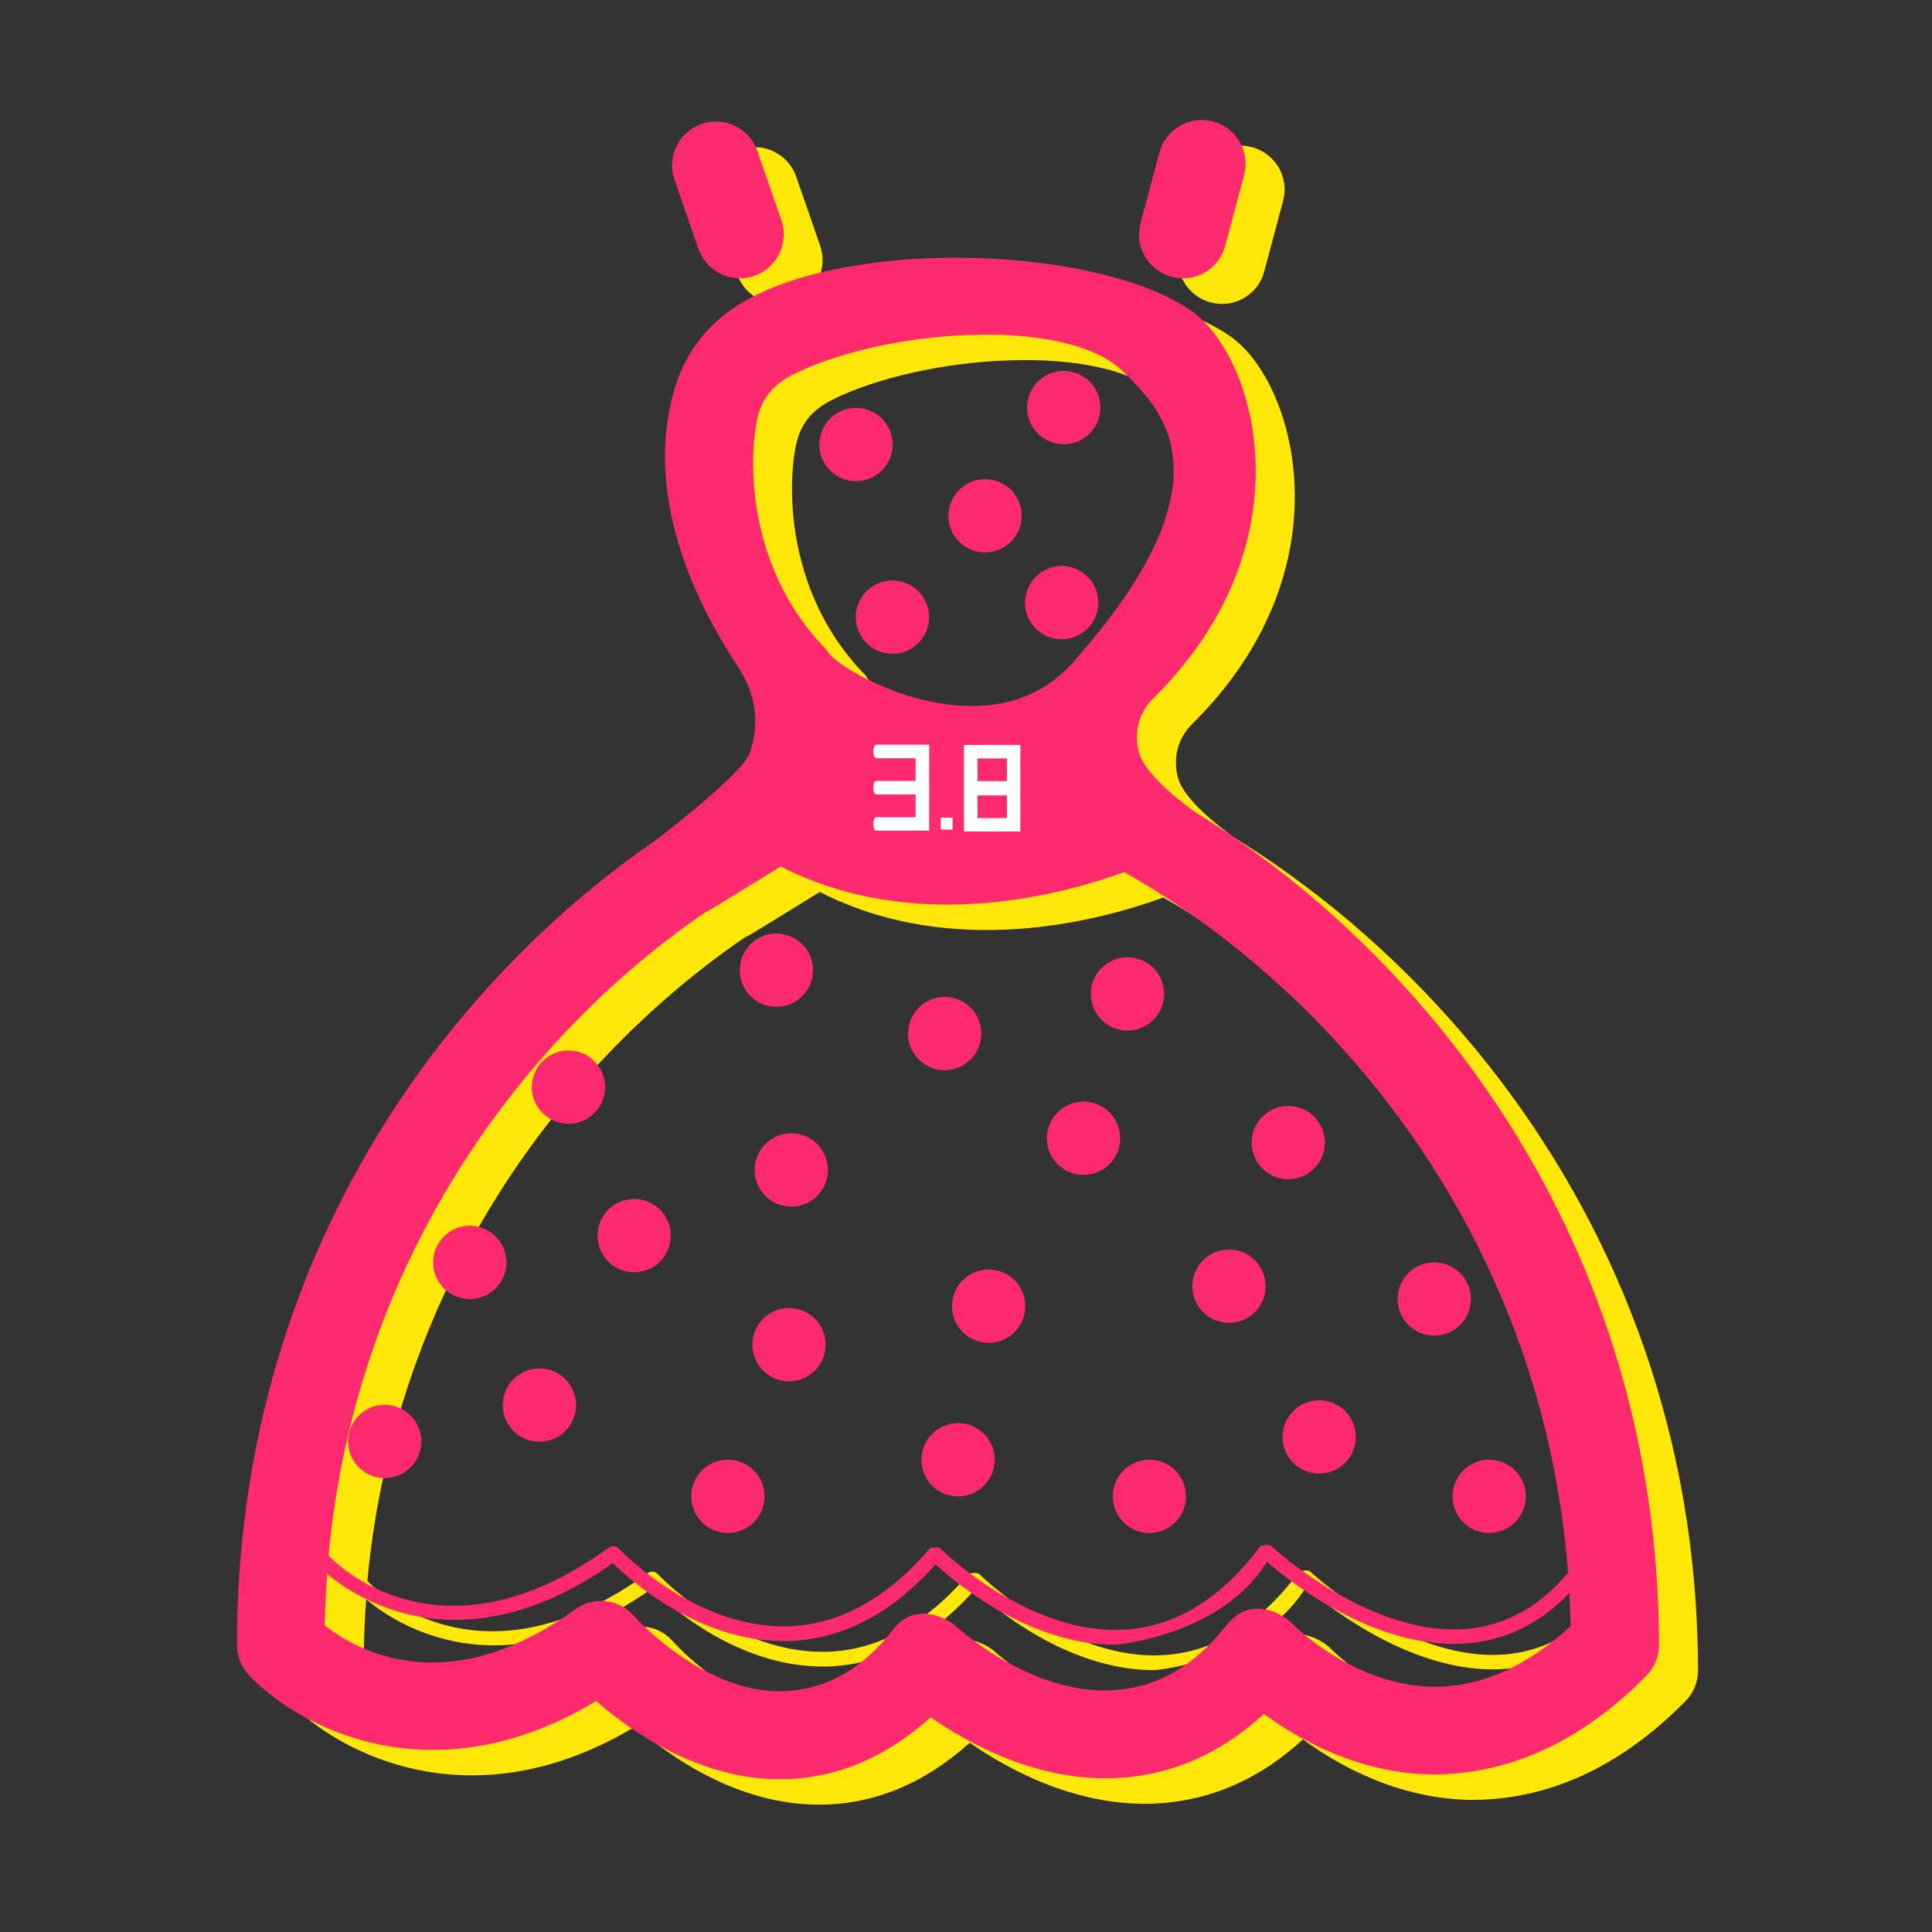 <?xml version="1.0" standalone="no"?><!DOCTYPE svg PUBLIC "-//W3C//DTD SVG 1.1//EN" "http://www.w3.org/Graphics/SVG/1.1/DTD/svg11.dtd"><svg t="1750075981730" class="icon" viewBox="0 0 1024 1024" version="1.1" xmlns="http://www.w3.org/2000/svg" p-id="64680" xmlns:xlink="http://www.w3.org/1999/xlink" width="128" height="128"><rect x="0" y="0" width="1024" height="1024" fill="#333333" stroke="none"/><path d="M412.8 161.1c-9.6 0-18.6-6-22-15.6l-12.7-36.6c-4.2-12.1 2.2-25.4 14.3-29.6 12-4.3 25.4 2.2 29.6 14.3l12.7 36.6c4.2 12.1-2.2 25.4-14.3 29.6-2.5 0.9-5.1 1.3-7.6 1.3zM653.4 443.5c-1.6-1.6-26.2-18.3-29.3-32.2-1.9-8.4-1-19.1 8.2-28 82.7-82.1 54.3-180.3 20.4-204.6-45.7-32.8-169.6-39.8-232.3-8.3-20.8 10.4-34.8 26.3-41.5 47.1-11.5 35.6-8.2 87.1 33.2 149.8 10.5 16 10.7 31.9 5.9 45.5-4 11.2-48.9 45.4-49.7 46-111.8 76.8-222 222.3-222 426.6 0 5.9 2.3 11.7 6.4 16 27 28.5 98.3 65.3 184 13.7 19 16.5 54.6 41.4 97.3 41.4h0.2c28.9 0 55.6-11.1 79.8-32.8 21 14.6 58.1 34.8 100.4 32.1 28.2-1.8 53.7-13.2 76.2-33.9 18.8 13.8 50.5 31.7 89.6 32.1 40.3-0.1 78.3-17.1 113.1-52.3 4.3-4.3 6.7-10.2 6.7-16.3-0.3-215.2-125.2-367.5-246.6-441.9zM423 231.8c2.8-8.8 8.6-15.1 18.1-19.9 47.8-23.9 143.9-31.3 174.5-1.7 18.6 18.5 62 55.7-26.9 155-44.6 49.7-126.1 3.1-129.9-7.2-46-46.7-40.9-110.5-35.8-126.2z m-28.9 265.5c5-2.4 36.9-22.6 40.5-24.5 70.5 36 148.3 15.2 182 2.9 0.3 0.2 0.5 0.3 0.8 0.5C724 536.8 837.6 664.6 851.7 847.1c-14.3 17.1-31.2 26.9-50.5 29.4-52.5 6.8-106.5-43.2-107-43.7-0.8-0.7-5.1-0.4-5.8 0.5-20.4 27.3-44.3 42.1-71.1 43.9-51.4 3.5-97.9-42.6-98.4-43-0.8-0.8-5-0.6-5.7 0.2-22.7 26.6-48 40.4-75.4 41.1h-2c-48.2 0-86.9-40.8-87.3-41.3-1.3-1.4-3.5-1.6-5.1-0.5-90.2 65.5-146.2 6.9-148.5 4.4l-0.2-0.2c15.3-161.1 106.8-277 199.4-340.6z m387.3 410.2h-0.6c-42.9-0.3-75.1-33.3-75.4-33.6-4.6-4.8-21.8-15.4-34.8 1.2-17.3 22-37.2 32.8-59.3 34.2-43.8 3.1-83.5-33.5-83.9-33.8-4.6-4.3-21.8-13.5-33.4 1.7-17.5 23-38.6 32.6-60 32.7h-0.3c-41.3 0-76.7-39.5-77-39.9-7.9-9.1-21.4-10.6-31.1-3.5-67.7 49-115.7 22-132.8 8.5 0.2-9.3 0.6-18.4 1.3-27.3 16 13.4 71.9 50.3 151.4-5.7 9.5 9.3 45.4 41.3 90.5 41.3h2.1c28.6-0.7 55-14.3 78.5-40.7 10.9 10.1 49.6 42.6 95 42.6 2.1 0 56.6-5.2 80.6-43.9 12.7 11 60.8 49.1 110 42.8 19-2.4 35.9-11.2 50.3-26.3 0.3 5.8 0.5 11.7 0.7 17.6-23.3 21.4-47.4 32.1-71.8 32.1z" fill="#FFE708" p-id="64681"></path><path d="M370.6 457.1c-0.8 0.6-1.7 1.1-2.5 1.7 0.8-0.6 1.7-1.2 2.5-1.7z" fill="#FFE708" p-id="64682"></path><path d="M647.7 161.1c-2 0-4-0.3-6-0.8-12.4-3.3-19.8-16-16.5-28.4l10-37.4c3.3-12.4 16-19.8 28.4-16.5 12.4 3.3 19.8 16 16.5 28.4l-10 37.4c-2.7 10.4-12.1 17.3-22.4 17.3z" fill="#FFE708" p-id="64683"></path><path d="M392.2 147.5c-9.6 0-18.6-6-22-15.6l-12.7-36.6c-4.2-12.1 2.2-25.4 14.3-29.6 12-4.3 25.4 2.2 29.6 14.3l12.7 36.6c4.2 12.1-2.2 25.4-14.3 29.6-2.5 0.9-5.1 1.3-7.6 1.3zM632.7 430c-1.6-1.6-26.2-18.3-29.3-32.2-1.9-8.4-1-19.1 8.2-28 82.7-82.1 54.3-180.3 20.4-204.6-45.7-32.8-169.6-39.8-232.3-8.3-20.8 10.4-34.8 26.3-41.5 47.1-11.5 35.6-8.2 87.1 33.2 149.8 10.5 16 10.7 31.9 5.9 45.5-4 11.2-48.9 45.4-49.7 46-111.8 76.8-222 222.3-222 426.6 0 5.9 2.3 11.7 6.4 16 27 28.5 98.3 65.3 184 13.7 19 16.5 54.6 41.4 97.3 41.4h0.2c28.9 0 55.6-11.1 79.8-32.8 21 14.6 58.1 34.8 100.4 32.1 28.2-1.8 53.7-13.2 76.2-33.9 18.8 13.8 50.5 31.7 89.6 32.1 40.3-0.1 78.3-17.1 113.1-52.3 4.3-4.3 6.7-10.2 6.7-16.3C879 656.6 754.2 504.3 632.7 430zM402.4 218.3c2.8-8.8 8.6-15.1 18.1-19.9 47.8-23.9 143.9-31.3 174.5-1.7 18.6 18.5 62 55.7-26.9 155-44.6 49.7-126.1 3.1-129.9-7.2-46-46.8-40.9-110.5-35.8-126.2z m-29 265.5c5-2.4 36.9-22.6 40.5-24.5 70.5 36 148.3 15.2 182 2.9 0.3 0.2 0.5 0.3 0.8 0.5C703.4 523.2 817 651 831.1 833.6c-14.3 17.1-31.2 26.9-50.5 29.4-52.5 6.8-106.5-43.2-107-43.7-0.8-0.7-5.1-0.4-5.8 0.5-20.4 27.3-44.3 42.1-71.1 43.9-51.4 3.5-97.9-42.6-98.4-43-0.8-0.8-5-0.6-5.7 0.2-22.7 26.6-48 40.4-75.4 41.1h-2c-48.2 0-86.9-40.8-87.3-41.3-1.3-1.4-3.5-1.6-5.1-0.5-90.2 65.5-146.2 6.9-148.5 4.4l-0.2-0.2c15.3-161.2 106.8-277.1 199.3-340.6zM760.7 894h-0.6c-42.9-0.3-75.1-33.3-75.4-33.6-4.6-4.8-21.8-15.4-34.8 1.2-17.3 22-37.2 32.8-59.3 34.2-43.8 3.1-83.5-33.5-83.9-33.8-4.6-4.3-21.8-13.5-33.4 1.7-17.5 23-38.6 32.6-60 32.7h-0.3c-41.3 0-76.7-39.5-77-39.9-7.9-9.1-21.4-10.6-31.1-3.5-67.7 49-115.7 22-132.8 8.5 0.2-9.3 0.6-18.4 1.3-27.3 16 13.4 71.9 50.3 151.4-5.7 9.5 9.3 45.4 41.3 90.5 41.3h2.1c28.6-0.7 55-14.3 78.5-40.7 10.9 10.1 49.6 42.6 95 42.6 2.1 0 56.6-5.2 80.6-43.9 12.7 11 60.8 49.1 110 42.8 19-2.4 35.9-11.2 50.3-26.3 0.3 5.8 0.5 11.7 0.7 17.6-23.2 21.3-47.3 32.1-71.8 32.1z" fill="#FF2970" p-id="64684"></path><path d="M350 443.5c-0.8 0.6-1.7 1.1-2.5 1.7 0.8-0.6 1.6-1.1 2.5-1.7zM627 147.5c-2 0-4-0.3-6-0.8-12.4-3.3-19.8-16-16.5-28.4l10-37.4c3.3-12.4 16-19.8 28.4-16.5 12.4 3.3 19.8 16 16.5 28.4l-10 37.4c-2.7 10.5-12.1 17.3-22.4 17.3z" fill="#FF2970" p-id="64685"></path><path d="M453.7 235.6m-19.4 0a19.4 19.4 0 1 0 38.8 0 19.4 19.4 0 1 0-38.8 0Z" fill="#FF2970" p-id="64686"></path><path d="M473 327.1m-19.4 0a19.4 19.4 0 1 0 38.8 0 19.4 19.4 0 1 0-38.8 0Z" fill="#FF2970" p-id="64687"></path><path d="M411.5 514.2m-19.4 0a19.4 19.4 0 1 0 38.8 0 19.4 19.4 0 1 0-38.8 0Z" fill="#FF2970" p-id="64688"></path><path d="M301.3 576.2m-19.4 0a19.4 19.4 0 1 0 38.8 0 19.4 19.4 0 1 0-38.8 0Z" fill="#FF2970" p-id="64689"></path><path d="M249 669.1m-19.4 0a19.4 19.4 0 1 0 38.8 0 19.4 19.4 0 1 0-38.8 0Z" fill="#FF2970" p-id="64690"></path><path d="M336.1 654.9m-19.4 0a19.4 19.4 0 1 0 38.8 0 19.4 19.4 0 1 0-38.8 0Z" fill="#FF2970" p-id="64691"></path><path d="M418.2 712.7m-19.4 0a19.4 19.4 0 1 0 38.8 0 19.4 19.4 0 1 0-38.8 0Z" fill="#FF2970" p-id="64692"></path><path d="M385.8 793.1m-19.4 0a19.4 19.4 0 1 0 38.8 0 19.4 19.4 0 1 0-38.8 0Z" fill="#FF2970" p-id="64693"></path><path d="M419.4 620.1m-19.4 0a19.4 19.4 0 1 0 38.8 0 19.4 19.4 0 1 0-38.8 0Z" fill="#FF2970" p-id="64694"></path><path d="M285.9 744.7m-19.4 0a19.4 19.4 0 1 0 38.8 0 19.4 19.4 0 1 0-38.8 0Z" fill="#FF2970" p-id="64695"></path><path d="M609.2 793.1m-19.4 0a19.4 19.4 0 1 0 38.8 0 19.4 19.4 0 1 0-38.8 0Z" fill="#FF2970" p-id="64696"></path><path d="M651.4 681.7m-19.4 0a19.4 19.4 0 1 0 38.8 0 19.4 19.4 0 1 0-38.8 0Z" fill="#FF2970" p-id="64697"></path><path d="M524 692.3m-19.4 0a19.4 19.4 0 1 0 38.8 0 19.4 19.4 0 1 0-38.8 0Z" fill="#FF2970" p-id="64698"></path><path d="M500.7 547.8m-19.4 0a19.4 19.4 0 1 0 38.8 0 19.4 19.4 0 1 0-38.8 0Z" fill="#FF2970" p-id="64699"></path><path d="M563.8 216m-19.4 0a19.4 19.4 0 1 0 38.8 0 19.4 19.4 0 1 0-38.8 0Z" fill="#FF2970" p-id="64700"></path><path d="M789.3 793.1m-19.4 0a19.4 19.4 0 1 0 38.8 0 19.4 19.4 0 1 0-38.8 0Z" fill="#FF2970" p-id="64701"></path><path d="M574.3 603.3m-19.4 0a19.4 19.4 0 1 0 38.8 0 19.4 19.4 0 1 0-38.8 0Z" fill="#FF2970" p-id="64702"></path><path d="M507.8 773.7m-19.4 0a19.4 19.4 0 1 0 38.8 0 19.4 19.4 0 1 0-38.8 0Z" fill="#FF2970" p-id="64703"></path><path d="M682.8 605.6m-19.4 0a19.4 19.4 0 1 0 38.8 0 19.4 19.4 0 1 0-38.8 0Z" fill="#FF2970" p-id="64704"></path><path d="M760.2 688.5m-19.4 0a19.4 19.4 0 1 0 38.8 0 19.4 19.4 0 1 0-38.8 0Z" fill="#FF2970" p-id="64705"></path><path d="M597.6 526.8m-19.4 0a19.4 19.4 0 1 0 38.8 0 19.4 19.4 0 1 0-38.8 0Z" fill="#FF2970" p-id="64706"></path><path d="M699.2 761.6m-19.4 0a19.4 19.4 0 1 0 38.8 0 19.4 19.4 0 1 0-38.8 0Z" fill="#FF2970" p-id="64707"></path><path d="M203.9 764m-19.4 0a19.4 19.4 0 1 0 38.8 0 19.4 19.4 0 1 0-38.8 0Z" fill="#FF2970" p-id="64708"></path><path d="M562.7 319.4m-19.4 0a19.4 19.4 0 1 0 38.8 0 19.4 19.4 0 1 0-38.8 0Z" fill="#FF2970" p-id="64709"></path><path d="M522.1 273.4m-19.4 0a19.4 19.4 0 1 0 38.8 0 19.4 19.4 0 1 0-38.8 0Z" fill="#FF2970" p-id="64710"></path><path d="M492.5 394.8v45.5h-28.1c-2 0-2-7.2 0-7.2h20.9v-12h-20.9c-2 0-2-7.2 0-7.2h20.9v-12h-20.9c-2 0-2-7.2 0-7.2h28.1zM510.9 394.8v45.9h29.9v-45.9h-29.9z m22.8 38.8h-15.6v-12h15.6v12zM518.1 402h15.6v12h-15.6v-12z" fill="#FFFFFF" p-id="64711"></path><path d="M498.6 433.4h6.3v6.3h-6.3z" fill="#FFFFFF" p-id="64712"></path></svg>